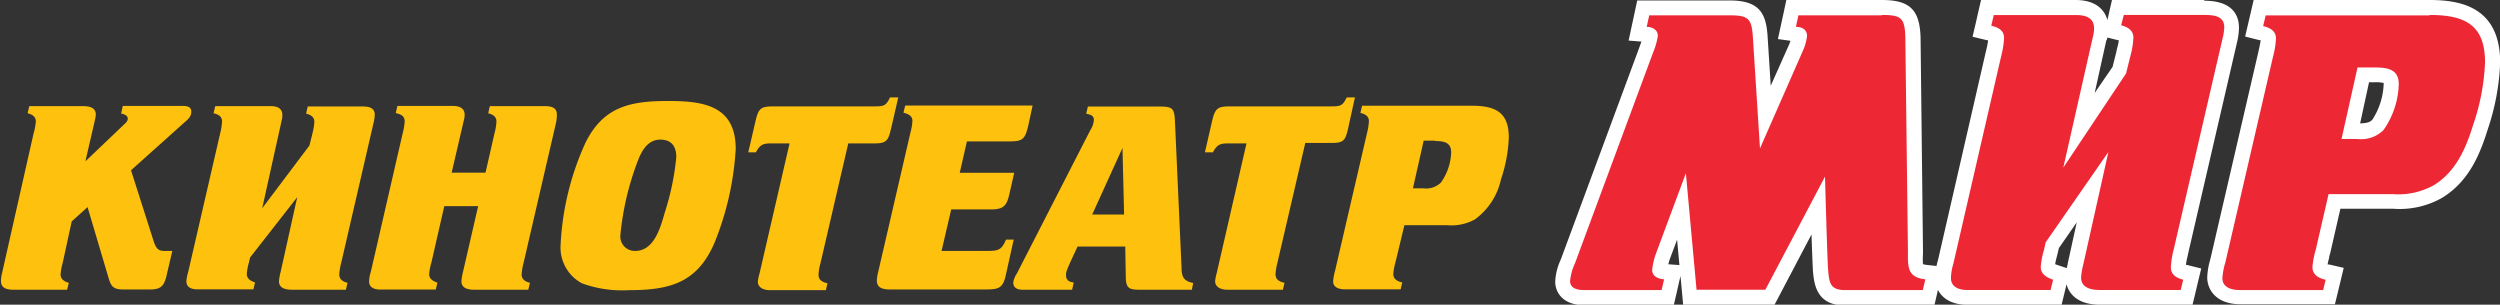 <svg xmlns="http://www.w3.org/2000/svg" viewBox="0 0 278.98 34"><rect x="0" y="0" width="278.98" height="34" fill="#333333" stroke="none"/><defs><style>.cls-1{fill:#fec20e;}.cls-2{fill:#ee2735;}.cls-3{fill:#fff;}</style></defs><g id="Layer_2" data-name="Layer 2"><path class="cls-1" d="M20.46,13.77,14.62,19l2.49,7.8c.43,1.38.77,1.2,2.12,1.2l-.67,2.86c-.28,1.13-.71,1.44-1.81,1.44h-3c-1.16,0-1.38-.37-1.68-1.44L9.77,23.11,8,24.71l-1,4.61a6.41,6.41,0,0,0-.24,1.32c0,.52.46.8.92.92l-.19.77h-6c-.67,0-1.38-.15-1.38-.95a3.37,3.37,0,0,1,.09-.77L3.75,14.88A6.72,6.72,0,0,0,4,13.56c0-.56-.43-.8-.92-.92l.19-.8H9.1c.7,0,1.59.06,1.59.95a3.88,3.88,0,0,1-.09.58L9.53,18l4.2-4c.22-.22.53-.43.53-.77s-.43-.52-.74-.55l.18-.86h6.55c.46,0,1.1,0,1.1.64S20.83,13.43,20.46,13.77Z"/><path class="cls-1" d="M62.06,13.65,58.43,29.32a6.39,6.39,0,0,0-.22,1.32c0,.55.43.8.93.92l-.19.77H52.9c-.65,0-1.41-.15-1.41-.95a6.41,6.41,0,0,1,.18-1.05L53.36,23H49.58l-1.44,6.3a5.88,5.88,0,0,0-.25,1.29c0,.55.46.8.92.95l-.18.77H42.39c-.58,0-1.2-.21-1.2-.89a3.89,3.89,0,0,1,.19-1.08l3.56-15.48a6.74,6.74,0,0,0,.22-1.32c0-.59-.43-.8-1-.92l.19-.8h6.14c.68,0,1.36.18,1.36,1a2.44,2.44,0,0,1-.1.65l-1.35,5.8h3.78l1-4.39a6.07,6.07,0,0,0,.22-1.32c0-.56-.43-.8-.92-.92l.18-.8h6c.68,0,1.48.06,1.48.92A4.25,4.25,0,0,1,62.06,13.65Z"/><path class="cls-1" d="M41.7,13.65,38.08,29.32a6.39,6.39,0,0,0-.22,1.32c0,.55.43.8.92.92l-.18.77H32.55c-.65,0-1.42-.15-1.42-.95a6.44,6.44,0,0,1,.19-1.05L33.17,22l-5.26,6.73-.13.55a6.5,6.5,0,0,0-.24,1.29c0,.55.46.8.92.95l-.18.77H22c-.59,0-1.2-.21-1.2-.89A4.28,4.28,0,0,1,21,30.36l3.57-15.48a6.72,6.72,0,0,0,.21-1.32c0-.59-.43-.8-.95-.92l.19-.8h6.14c.68,0,1.35.18,1.35,1a2.43,2.43,0,0,1-.09.65l-2.16,9.75,5.27-7,.33-1.32a6.74,6.74,0,0,0,.22-1.32c0-.56-.43-.8-.92-.92l.18-.8h6c.68,0,1.48.06,1.48.92A4.24,4.24,0,0,1,41.7,13.65Z"/><path class="cls-1" d="M79.77,27c-1.91,4.55-5,5.38-9.59,5.38a13.07,13.07,0,0,1-5.25-.77,4.53,4.53,0,0,1-2.37-4.3,30.93,30.93,0,0,1,2.77-11.37c2-4.05,5-4.67,9.25-4.67,3.93,0,7.52.52,7.52,5.35A32.81,32.81,0,0,1,79.77,27ZM73.68,15.58c-1.44,0-2.12,1.33-2.55,2.49a31.35,31.35,0,0,0-1.9,8.15A1.61,1.61,0,0,0,70.89,28c2.12,0,2.82-2.64,3.29-4.27a29.07,29.07,0,0,0,1.29-6.21C75.47,16.35,74.94,15.58,73.68,15.58Z"/><path class="cls-1" d="M99.44,14.33C99.14,15.58,99,16,97.66,16h-3l-3.1,13.37a5.81,5.81,0,0,0-.22,1.29c0,.62.46.83,1,.95l-.18.77H85.89c-.58,0-1.32-.24-1.32-.95a4.85,4.85,0,0,1,.19-.92L88.11,16H86.35c-1.07,0-1.47,0-2,1H83.5l.83-3.57c.33-1.41.64-1.56,2.08-1.56H97.66c1,0,1.23-.1,1.66-1h.92Z"/><path class="cls-1" d="M114.75,14c-.4,1.75-.74,1.78-2.49,1.78H107.9l-.8,3.5h6.08l-.52,2.28c-.3,1.35-.61,1.81-2.06,1.81h-4.45L105.07,28h5.1c1.23,0,1.6-.09,2.09-1.26h.86l-.86,3.87c-.33,1.54-.77,1.69-2.27,1.69H99.33c-.74,0-1.48-.12-1.48-1a4.59,4.59,0,0,1,.16-1l3.59-15.51a6.11,6.11,0,0,0,.22-1.29c0-.59-.5-.8-1-.92l.19-.8h14.22Z"/><path class="cls-1" d="M133,32.33h-5.93c-1.11,0-1.41-.24-1.44-1.35l-.06-3.47h-5.32c-.09.21-1.17,2.46-1.17,2.61a1.26,1.26,0,0,0-.12.58c0,.59.34.74.86.83l-.18.8h-5.57c-.52,0-1-.21-1-.8a2.41,2.41,0,0,1,.4-1l8.2-16a2.48,2.48,0,0,0,.4-1.14c0-.52-.43-.61-.86-.7l.19-.8h8c1.53,0,1.65.24,1.72,1.75l.73,16.22c0,1,.22,1.51,1.3,1.72Zm-7.74-15.82-3.38,7.43h3.56Z"/><path class="cls-1" d="M150.44,14.33c-.3,1.25-.43,1.62-1.78,1.62h-3l-3.11,13.37a6.43,6.43,0,0,0-.21,1.29c0,.62.46.83,1,.95l-.18.77h-6.24c-.58,0-1.32-.24-1.32-.95a4.83,4.83,0,0,1,.18-.92L139.1,16h-1.75c-1.07,0-1.47,0-2,1h-.89l.82-3.57c.34-1.41.65-1.56,2.09-1.56h11.25c1,0,1.23-.1,1.66-1h.92Z"/><path class="cls-1" d="M167.5,20a7.49,7.49,0,0,1-2.92,4.49,5.47,5.47,0,0,1-3.1.64h-4.76l-1,4.15a6.5,6.5,0,0,0-.24,1.29c0,.58.46.83,1,.95l-.18.77h-6.18c-.58,0-1.35-.15-1.35-.89a5.33,5.33,0,0,1,.21-1.17l3.57-15.39a6.72,6.72,0,0,0,.21-1.32c0-.59-.46-.8-.95-.92l.19-.8h12.23c2.61,0,4.14.7,4.14,3.53A16.29,16.29,0,0,1,167.5,20Zm-7.34-4.3h-1.29l-1.2,5.32h1.2a2.36,2.36,0,0,0,1.93-.65A6.21,6.21,0,0,0,161.94,17C161.94,15.86,161.08,15.74,160.16,15.74Z"/><path class="cls-2" d="M234.3,33.17c-2.66,0-3-1.58-3-2.26a5.63,5.63,0,0,1,.19-1.27c0-.15.07-.3.1-.45l1.86-8.32L229,27.35l-.15.66c0,.18-.09.38-.14.57a5.45,5.45,0,0,0-.21,1.18c0,.13,0,.36.81.63l.73.24-.61,2.54h-10c-1.59,0-2.63-.86-2.63-2.17a6.81,6.81,0,0,1,.31-1.83l5.39-23.45a6.85,6.85,0,0,0,.23-1.48c0-.19,0-.38-.78-.56l-.81-.2.62-2.65h9.85c2.58,0,2.86,1.62,2.86,2.31a4.5,4.5,0,0,1-.17,1.19L232,14.56l4.5-6.71L237,6l.07-.3a7.52,7.52,0,0,0,.23-1.48c0-.14,0-.38-.75-.57l-.79-.2.6-2.64H246c.76,0,3.05,0,3.05,2.22a7,7,0,0,1-.21,1.51L243.38,28l-.08.4a6.37,6.37,0,0,0-.22,1.39c0,.15,0,.39.75.57l.81.2-.63,2.6Z"/><path class="cls-3" d="M246,1.67c1,0,2.21.09,2.21,1.38A6.28,6.28,0,0,1,248,4.38l-5.43,23.45a9.76,9.76,0,0,0-.32,2c0,.83.64,1.2,1.38,1.38l-.28,1.15h-9c-1,0-2.12-.23-2.12-1.42a9.58,9.58,0,0,1,.28-1.57l2.77-12.41-7,10.08-.18.82a9.26,9.26,0,0,0-.37,1.93c0,.82.69,1.19,1.38,1.42l-.28,1.15h-9.33c-.87,0-1.79-.32-1.79-1.33a6.1,6.1,0,0,1,.27-1.61l5.34-23.17a10.34,10.34,0,0,0,.32-2c0-.87-.65-1.19-1.43-1.38l.28-1.19h9.19c1,0,2,.27,2,1.47a3.67,3.67,0,0,1-.14,1L230.25,18.7l7-10.5.5-2a9.62,9.62,0,0,0,.32-2c0-.82-.64-1.19-1.37-1.38L237,1.67h9M246,0H235.68l-.3,1.3-.21.94C234.83,1,233.78,0,231.59,0H221.07l-.3,1.29-.27,1.2-.38,1.61,1.62.39.12,0a8.43,8.43,0,0,1-.19,1l-.08.34L216.27,29a7.63,7.63,0,0,0-.32,2c0,1.79,1.39,3,3.46,3h10.65l.31-1.28.24-1C230.92,32.91,232,34,234.3,34h10.37l.31-1.28.27-1.15.39-1.61-1.61-.4-.1,0a7.92,7.92,0,0,1,.18-.93l.09-.43,5.42-23.41a7.6,7.6,0,0,0,.23-1.71c0-1.14-.5-3-3.88-3ZM235.1,4.51c0-.11.05-.21.07-.32l1.16.29.1,0c0,.31-.12.67-.2,1l-.06.3-.42,1.68-2,2.91,1.31-5.91Zm-5.35,23.18,2-2.88L230.83,29V29l-.09.41c0,.16-.08.33-.11.51l-1.07-.36-.22-.08a6.68,6.68,0,0,1,.16-.74l.15-.6.11-.49Z"/><path class="cls-2" d="M205.88,33.17c-2.45,0-2.59-1.64-2.71-3.08-.06-.67-.18-4.4-.26-7.21l-5.4,10.29h-8.94L187.65,23l-2.08,5.57a7.32,7.32,0,0,0-.36,1.5c0,.18.55.22.56.22l1,.07-.64,2.8h-9.32c-2.22,0-2.39-1.38-2.39-1.8a5.89,5.89,0,0,1,.52-2.06l.08-.22,8.74-23.57A8,8,0,0,0,184.18,4c0-.07-.18-.16-.47-.18l-1-.07.62-2.89H193c2.51,0,3.24.71,3.41,3.27L197,13l3.5-7.94,0-.07a5.71,5.71,0,0,0,.32-1c0-.07-.09-.17-.53-.23l-.88-.12L200,.83h10c2.66,0,3.4.72,3.45,3.35L213.75,28v.31c0,1.61,0,1.92,1.19,2l.93.1-.63,2.76Z"/><path class="cls-3" d="M210,1.67c2.16,0,2.57.32,2.62,2.53L212.91,28c0,1.7-.13,2.95,1.94,3.17l-.28,1.2h-8.69c-1.7,0-1.76-.88-1.88-2.34-.09-1.06-.34-10-.34-10.33L197,32.33h-7.68l-1.19-13-3.35,9a7.53,7.53,0,0,0-.41,1.79c0,.73.68,1,1.33,1.05l-.28,1.2h-8.65c-.64,0-1.56-.14-1.56-1a6,6,0,0,1,.55-2l8.69-23.45A8.07,8.07,0,0,0,185,4c0-.69-.64-1-1.24-1l.28-1.29h9c2.12,0,2.44.41,2.57,2.48l.79,12.37,4.87-11.08A5.5,5.5,0,0,0,201.65,4c0-.73-.59-1-1.24-1l.28-1.29H210M210,0H199.34l-.28,1.32-.28,1.29-.38,1.75,1.39.19c0,.07,0,.14-.07.18l0,.08L197.6,9.57l-.35-5.52c-.17-2.57-.91-4-4.24-4H182.7l-.28,1.32-.28,1.29-.4,1.87,1.43.11-.23.64-.05.14-8.68,23.44-.08.19a6.55,6.55,0,0,0-.58,2.37c0,1.21.85,2.63,3.23,2.63h10l.3-1.29.27-1.2.18-.76.16,1.73.14,1.52H198l.47-.89,3.68-7c.06,1.89.13,3.58.16,4.05.12,1.38.33,3.87,3.55,3.87h10l.3-1.3.27-1.19.42-1.83-1.86-.2a2.94,2.94,0,0,1-.4-.08,7.48,7.48,0,0,1,0-1.13V28l-.27-23.78C214.24,1.09,213.12,0,210,0ZM186.17,29.49a6.16,6.16,0,0,1,.18-.61l.8-2.14.26,2.84-1.24-.09Z"/><path class="cls-2" d="M250,33.17c-1.79,0-2.86-.82-2.86-2.17a7.19,7.19,0,0,1,.28-1.69l.06-.26L252.9,5.71a7.32,7.32,0,0,0,.23-1.47c0-.16,0-.37-.8-.57l-.79-.2.61-2.64h19c3.48,0,7,.73,7,6.12a25.24,25.24,0,0,1-1.37,7.24c-.85,2.72-2,5.48-4.73,7.17A8.9,8.9,0,0,1,267,22.45h-6.46L259.23,28c0,.18-.08.38-.13.57a4.9,4.9,0,0,0-.21,1.18c0,.15,0,.41.82.61l.82.19-.63,2.61Zm13.05-18.54a2.74,2.74,0,0,0,2.28-.69,8.64,8.64,0,0,0,1.49-4.59c0-.63-.09-1-1.84-1h-1.26l-1.41,6.29Z"/><path class="cls-3" d="M271.11,1.67c3.91,0,6.2,1.06,6.2,5.28a24.36,24.36,0,0,1-1.33,7c-.83,2.67-1.93,5.2-4.37,6.71a8.15,8.15,0,0,1-4.64,1h-7.12l-1.43,6.21a9.26,9.26,0,0,0-.37,1.93c0,.87.69,1.24,1.47,1.42l-.27,1.15H250c-.88,0-2-.23-2-1.33a7.71,7.71,0,0,1,.33-1.75l5.33-23a9.62,9.62,0,0,0,.32-2c0-.87-.69-1.19-1.43-1.38l.28-1.19h18.3m-9.84,13.79h1.79a3.51,3.51,0,0,0,2.9-1,9.29,9.29,0,0,0,1.7-5.14c0-1.66-1.29-1.84-2.67-1.84h-1.93l-1.79,8M271.11,0H251.49l-.3,1.29-.28,1.2-.37,1.59,1.59.4.14,0a8.43,8.43,0,0,1-.19,1l-.07.34-5.33,23-.06.23a8,8,0,0,0-.31,1.9c0,1.38,1,3,3.7,3h10.55l.31-1.28.28-1.15.39-1.63-1.64-.38-.16,0a7.36,7.36,0,0,1,.17-.73c0-.2.1-.4.14-.6l1.12-4.89H267a9.62,9.62,0,0,0,5.53-1.22c3-1.84,4.23-4.89,5.08-7.63A26.31,26.31,0,0,0,279,7C279,.72,274.49,0,271.11,0ZM264.4,9.18H265a3.89,3.89,0,0,1,1,.08v.09a7.84,7.84,0,0,1-1.26,4c-.24.26-.51.39-1.37.42l1-4.61Z"/></g></svg>
